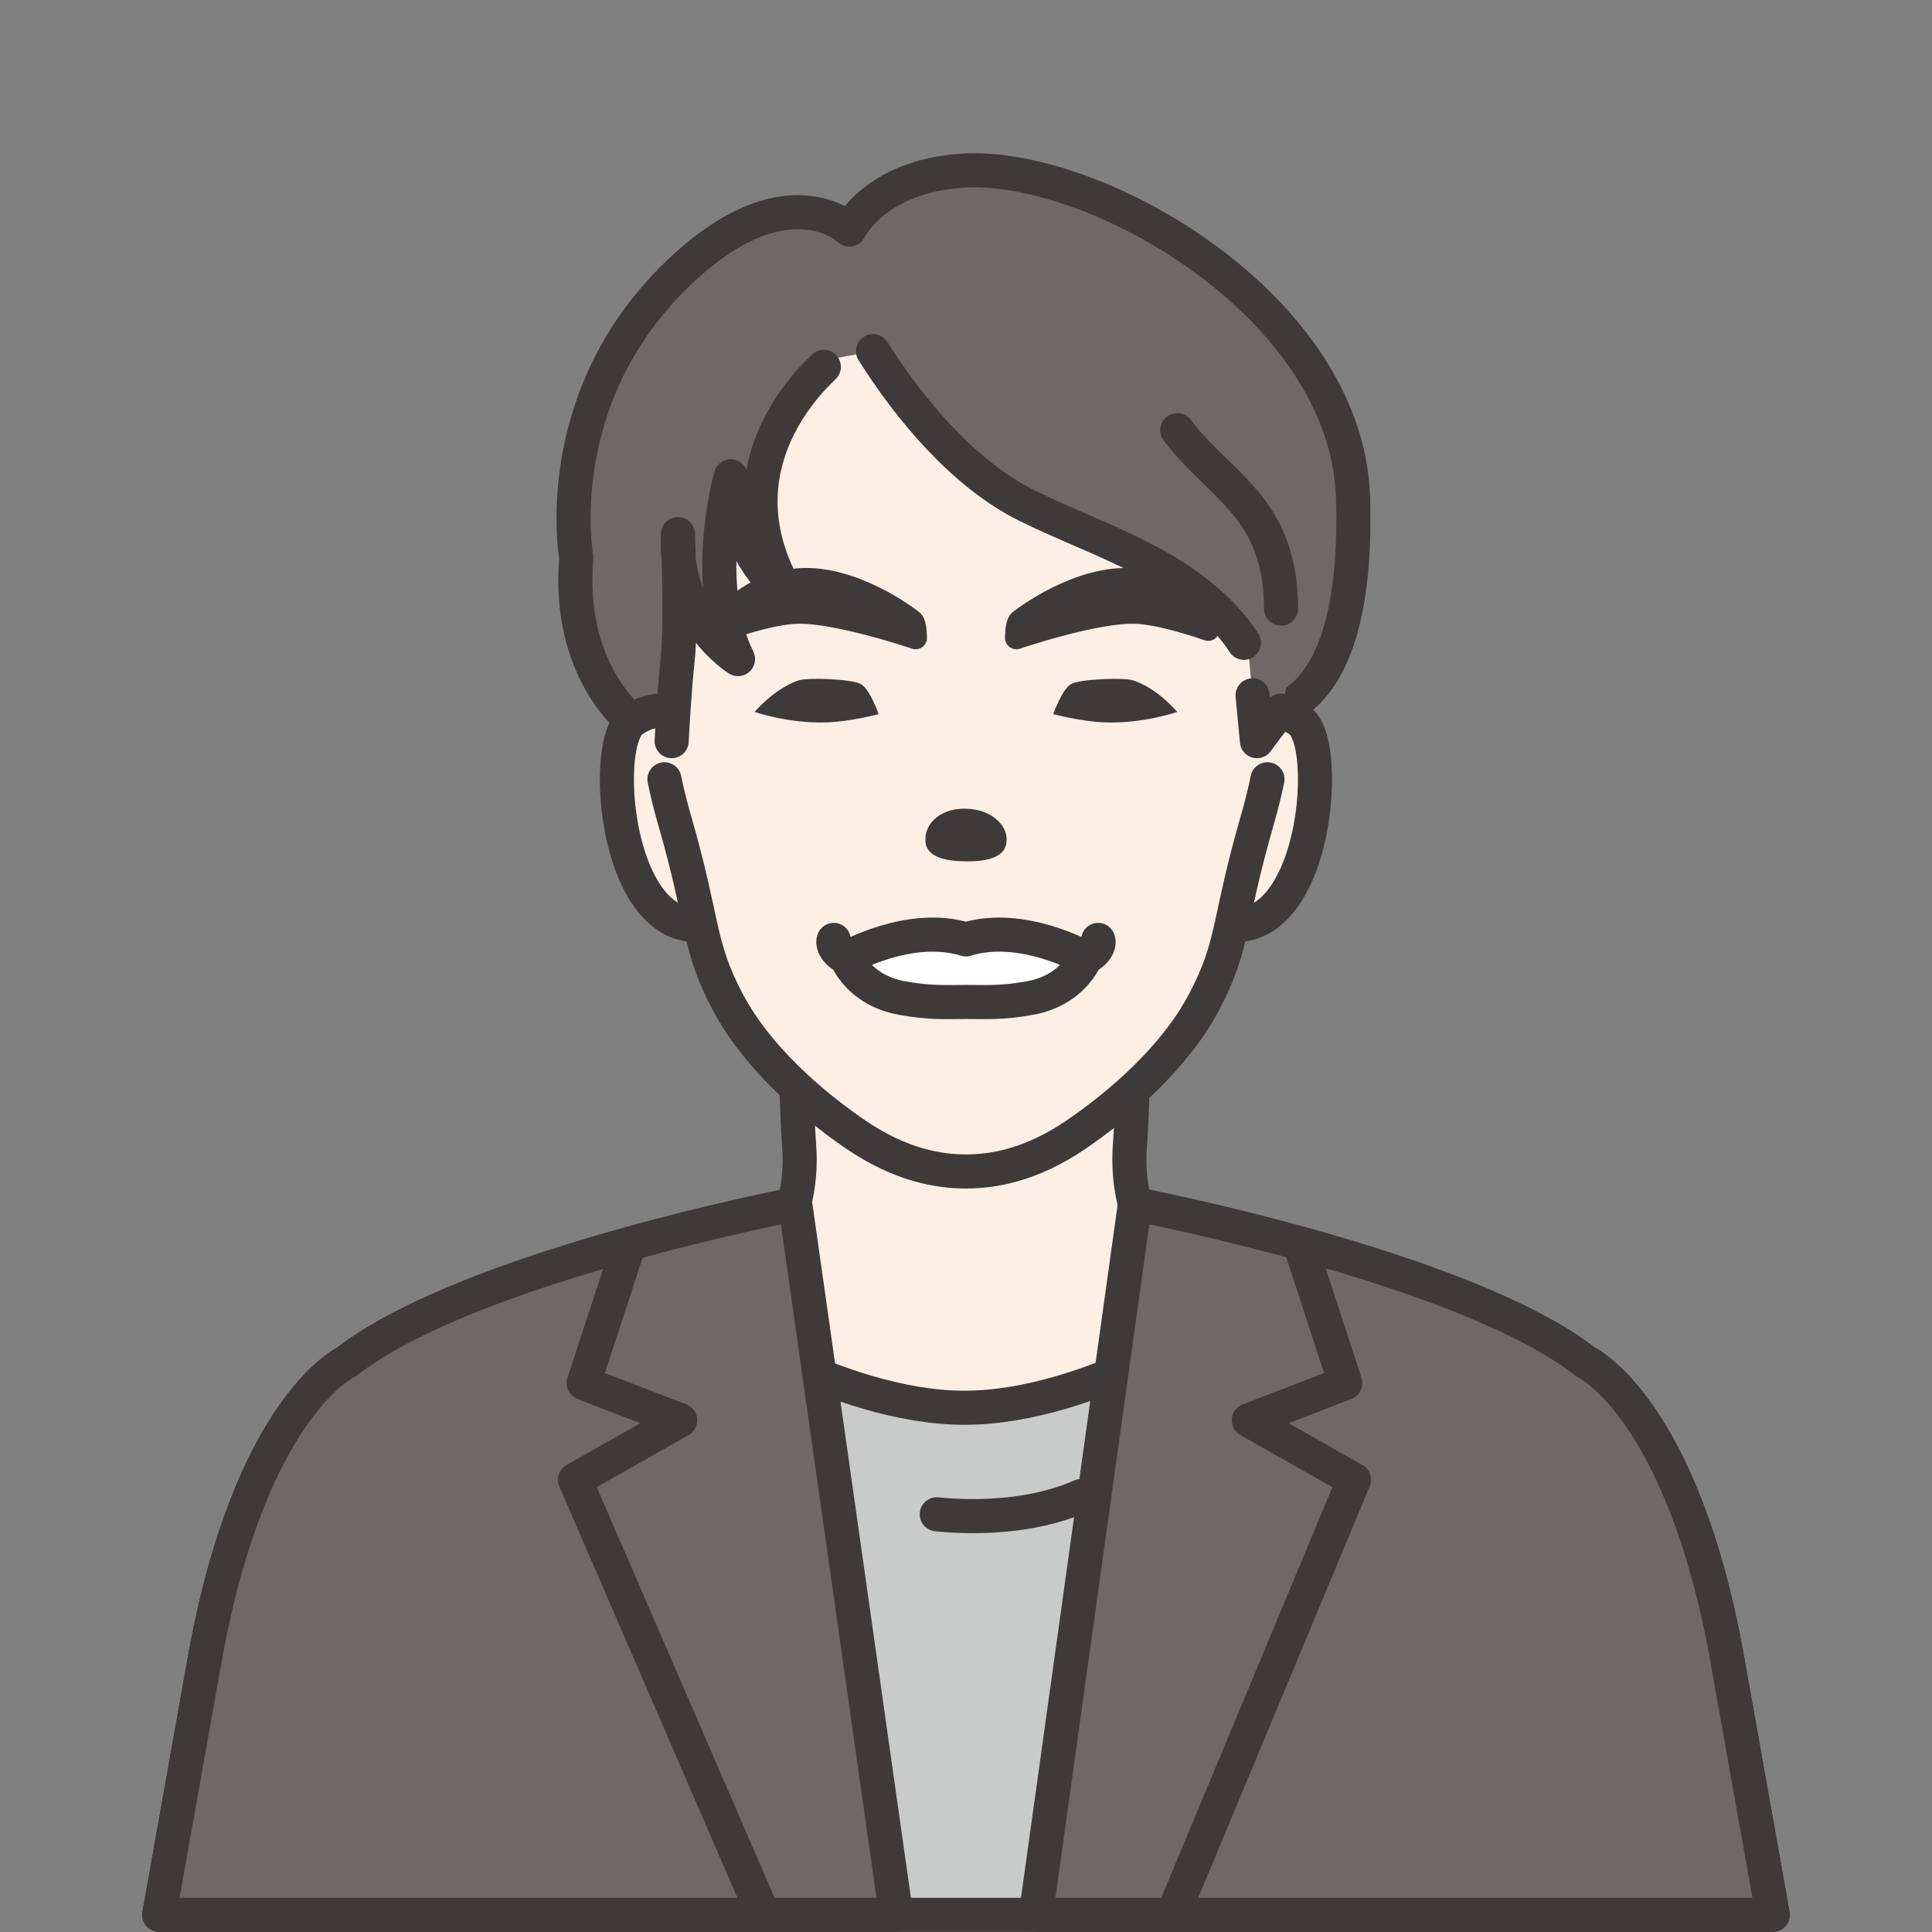 <?xml version="1.0" encoding="UTF-8"?><svg id="_レイヤー_1" xmlns="http://www.w3.org/2000/svg" xmlns:xlink="http://www.w3.org/1999/xlink" viewBox="0 0 34 34"><rect x="0" y="0" width="34" height="34" fill="#808080" stroke="none"/><defs><style>.cls-1{fill:#6e6966;}.cls-1,.cls-2,.cls-3,.cls-4,.cls-5,.cls-6{stroke-width:0px;}.cls-2{fill:#3e3a39;}.cls-7{clip-path:url(#clippath);}.cls-3,.cls-8,.cls-9{fill:none;}.cls-4{fill:#c9caca;}.cls-5{fill:#feefe5;}.cls-10{clip-path:url(#clippath-1);}.cls-8{stroke-width:.6px;}.cls-8,.cls-9{stroke:#3e3a39;stroke-linecap:round;stroke-linejoin:round;}.cls-6{fill:#fff;}.cls-9{stroke-width:.4px;}</style><clipPath id="clippath"><rect class="cls-3" x="-1.425" y="-.078" width="36.85" height="36.85"/></clipPath><clipPath id="clippath-1"><rect class="cls-3" x="-1.425" y="-.078" width="36.85" height="36.85"/></clipPath></defs><g class="cls-7"><g class="cls-10"><path class="cls-4" d="M30.402,29.227c-.796-4.471-2.501-5.261-2.501-5.261-2.142-1.673-8.117-2.776-8.117-2.776h-5.568s-5.976,1.103-8.117,2.776c0,0-1.705.79-2.501,5.261l-.796,4.471h28.396l-.796-4.471Z"/><path class="cls-8" d="M30.402,29.227c-.796-4.471-2.501-5.261-2.501-5.261-2.142-1.673-8.117-2.776-8.117-2.776h-5.568s-5.976,1.103-8.117,2.776c0,0-1.705.79-2.501,5.261l-.796,4.471h28.396l-.796-4.471Z"/><path class="cls-5" d="M19.926,18.342c.033.024-.002,1.336-.04,1.793-.071.868.202,1.757.844,2.393.281.277.617.5.994.539,0,0-2.501,1.707-4.75,1.707-2.25,0-4.749-1.707-4.749-1.707.376-.039.712-.262.994-.539.642-.636.914-1.525.843-2.393-.037-.457-.072-1.769-.04-1.793h5.904Z"/><path class="cls-8" d="M19.926,18.342c.033.024-.002,1.336-.04,1.793-.071.868.202,1.757.844,2.393.281.277.617.5.994.539,0,0-2.501,1.707-4.75,1.707-2.25,0-4.749-1.707-4.749-1.707.376-.039.712-.262.994-.539.642-.636.914-1.525.843-2.393-.037-.457-.072-1.769-.04-1.793h5.904Z"/><path class="cls-1" d="M31.198,33.698l-.796-4.471c-.796-4.47-2.501-5.26-2.501-5.26-2.14-1.673-7.928-2.777-7.928-2.777l-1.744,12.508h12.969Z"/><path class="cls-8" d="M31.198,33.698l-.796-4.471c-.796-4.47-2.501-5.26-2.501-5.26-2.14-1.673-7.928-2.777-7.928-2.777l-1.744,12.508h12.969Z"/><path class="cls-1" d="M13.995,21.19s-5.756,1.104-7.896,2.776c0,0-1.705.79-2.501,5.261l-.796,4.471h12.968l-1.775-12.508Z"/><path class="cls-8" d="M13.995,21.19s-5.756,1.104-7.896,2.776c0,0-1.705.79-2.501,5.261l-.796,4.471h12.968l-1.775-12.508Z"/><polyline class="cls-8" points="22.88 21.908 23.675 24.34 21.978 24.995 23.827 26.042 20.636 33.698"/><polyline class="cls-8" points="11.067 21.908 10.272 24.34 11.969 24.995 10.119 26.042 13.434 33.698"/><path class="cls-8" d="M16.486,26.649c.199.021.412.032.637.032.881,0,1.505-.177,1.908-.355"/><path class="cls-1" d="M22.119,13.043s.297-.415.425-.537c.127-.121,1.373-.376,1.267-3.753-.107-3.376-4.557-5.91-6.886-5.749-1.537.106-1.976,1.035-1.976,1.035,0,0-1.114-1.065-3.029.784-2.288,2.21-1.778,4.992-1.778,4.992-.17,1.996.979,2.869.979,2.869l.699.359h10.299Z"/><path class="cls-8" d="M22.119,13.043s.297-.415.425-.537c.127-.121,1.373-.376,1.267-3.753-.107-3.376-4.557-5.91-6.886-5.749-1.537.106-1.976,1.035-1.976,1.035,0,0-1.114-1.065-3.029.784-2.288,2.21-1.778,4.992-1.778,4.992-.17,1.996.979,2.869.979,2.869l.699.359h10.299Z"/><path class="cls-5" d="M12.519,13.017s-.639-.876-1.398-.332c-.653.466-.16,5.031,2.153,3.135l-.755-2.803Z"/><path class="cls-8" d="M12.519,13.017s-.639-.876-1.398-.332c-.653.466-.16,5.031,2.153,3.135l-.755-2.803Z"/><path class="cls-5" d="M21.479,13.017s.639-.876,1.398-.332c.653.466.16,5.031-2.153,3.135l.755-2.803Z"/><path class="cls-8" d="M21.479,13.017s.639-.876,1.398-.332c.653.466.16,5.031-2.153,3.135l.755-2.803Z"/><path class="cls-5" d="M16.999,20.616c.472,0,1.144-.109,1.931-.645.787-.535,1.748-1.365,2.262-2.34.537-1.02.409-1.384.934-3.197.525-1.813.245-2.482-.001-4.68-.361-3.233-2.781-4.006-5.126-4.006s-4.765.773-5.126,4.006c-.246,2.198-.526,2.867-.001,4.68.525,1.813.397,2.177.934,3.197.514.975,1.475,1.805,2.262,2.34.787.536,1.459.645,1.931.645"/><path class="cls-8" d="M11.693,13.714c.045.222.104.459.179.721.525,1.813.397,2.177.934,3.196.514.975,1.475,1.805,2.262,2.341.787.535,1.459.644,1.931.644s1.144-.109,1.931-.644c.787-.536,1.748-1.366,2.261-2.341.538-1.019.41-1.383.935-3.196.075-.262.134-.499.179-.721"/><path class="cls-2" d="M16.113,11.226s0-.245-.057-.294c-.057-.049-1.051-.809-2.009-.731-.627.051-1.1.429-1.206.609-.106.179-.103.268-.103.268,0,0,.805-.29,1.294-.301.718-.016,2.081.449,2.081.449"/><path class="cls-9" d="M16.113,11.226s0-.245-.057-.294c-.057-.049-1.051-.809-2.009-.731-.627.051-1.1.429-1.206.609-.106.179-.103.268-.103.268,0,0,.805-.29,1.294-.301.718-.016,2.081.449,2.081.449Z"/><path class="cls-2" d="M13.28,12.528c.319-.354.608-.5.774-.554.165-.054.931-.026,1.094.064.162.089.314.53.314.53,0,0-.489.129-.903.145-.685.025-1.279-.185-1.279-.185"/><path class="cls-2" d="M17.886,11.226s0-.245.057-.294c.057-.049,1.051-.809,2.009-.731.627.051,1.1.429,1.206.609.106.179.103.268.103.268,0,0-.805-.29-1.294-.301-.718-.016-2.081.449-2.081.449"/><path class="cls-9" d="M17.886,11.226s0-.245.057-.294c.057-.049,1.051-.809,2.009-.731.627.051,1.1.429,1.206.609.106.179.103.268.103.268,0,0-.805-.29-1.294-.301-.718-.016-2.081.449-2.081.449Z"/><path class="cls-2" d="M20.718,12.528c-.319-.354-.608-.5-.774-.554-.165-.054-.931-.026-1.094.064-.162.089-.314.53-.314.53,0,0,.489.129.903.145.685.025,1.279-.185,1.279-.185"/><path class="cls-2" d="M16.999,14.232c-.441-.014-.711.254-.713.528-.016.273.242.39.682.398.439.012.743-.09.746-.365.018-.274-.275-.555-.715-.561"/><path class="cls-8" d="M14.673,16.541c-.016.02-.033.178.225.317"/><path class="cls-6" d="M16.999,17.633c.356,0,.626.022,1.131-.07.759-.139.97-.704.97-.704,0,0-1.113-.635-2.101-.327-.988-.308-2.101.327-2.101.327,0,0,.211.565.97.704.505.092.775.07,1.131.07"/><path class="cls-8" d="M16.999,17.633c.356,0,.626.022,1.131-.07.759-.139.97-.704.97-.704,0,0-1.113-.635-2.101-.327-.988-.308-2.101.327-2.101.327,0,0,.211.565.97.704.505.092.775.07,1.131.07Z"/><path class="cls-8" d="M19.326,16.541c.016.02.033.178-.225.317"/><path class="cls-1" d="M11.364,11.085l.456,1.958s.042-.85.107-1.444c.065-.595.004-2.2.004-2.2-.08,1.494,1.057,2.2,1.057,2.2-.658-1.338-.127-3.217-.127-3.217.085,1.539.998,2.07.998,2.07-1.423-2.442.806-4.141.806-4.141l.699-.131c.65,1.034,1.609,2.172,2.703,2.714.706.35,1.452.619,2.148.991.695.373,1.353.866,1.751,1.547l.153,1.611s.298-.415.425-.537c0,0,1.18-4.052-1.82-6.758-2.999-2.705-9.868-1.537-9.36,5.337"/><path class="cls-8" d="M22.043,12.237l.077.806s.297-.415.425-.537"/><path class="cls-8" d="M15.364,6.18c.649,1.034,1.608,2.172,2.702,2.714.707.35,1.453.619,2.148.991.654.351,1.274.807,1.677,1.427"/><path class="cls-8" d="M11.82,13.043s.042-.849.107-1.444c.065-.595.004-2.2.004-2.2-.08,1.495,1.057,2.2,1.057,2.2-.658-1.338-.127-3.217-.127-3.217.085,1.539.998,2.07.998,2.07-1.179-2.023.149-3.536.639-3.996"/><path class="cls-8" d="M20.718,7.57c.724.974,1.826,1.345,1.826,3.141"/></g></g></svg>
